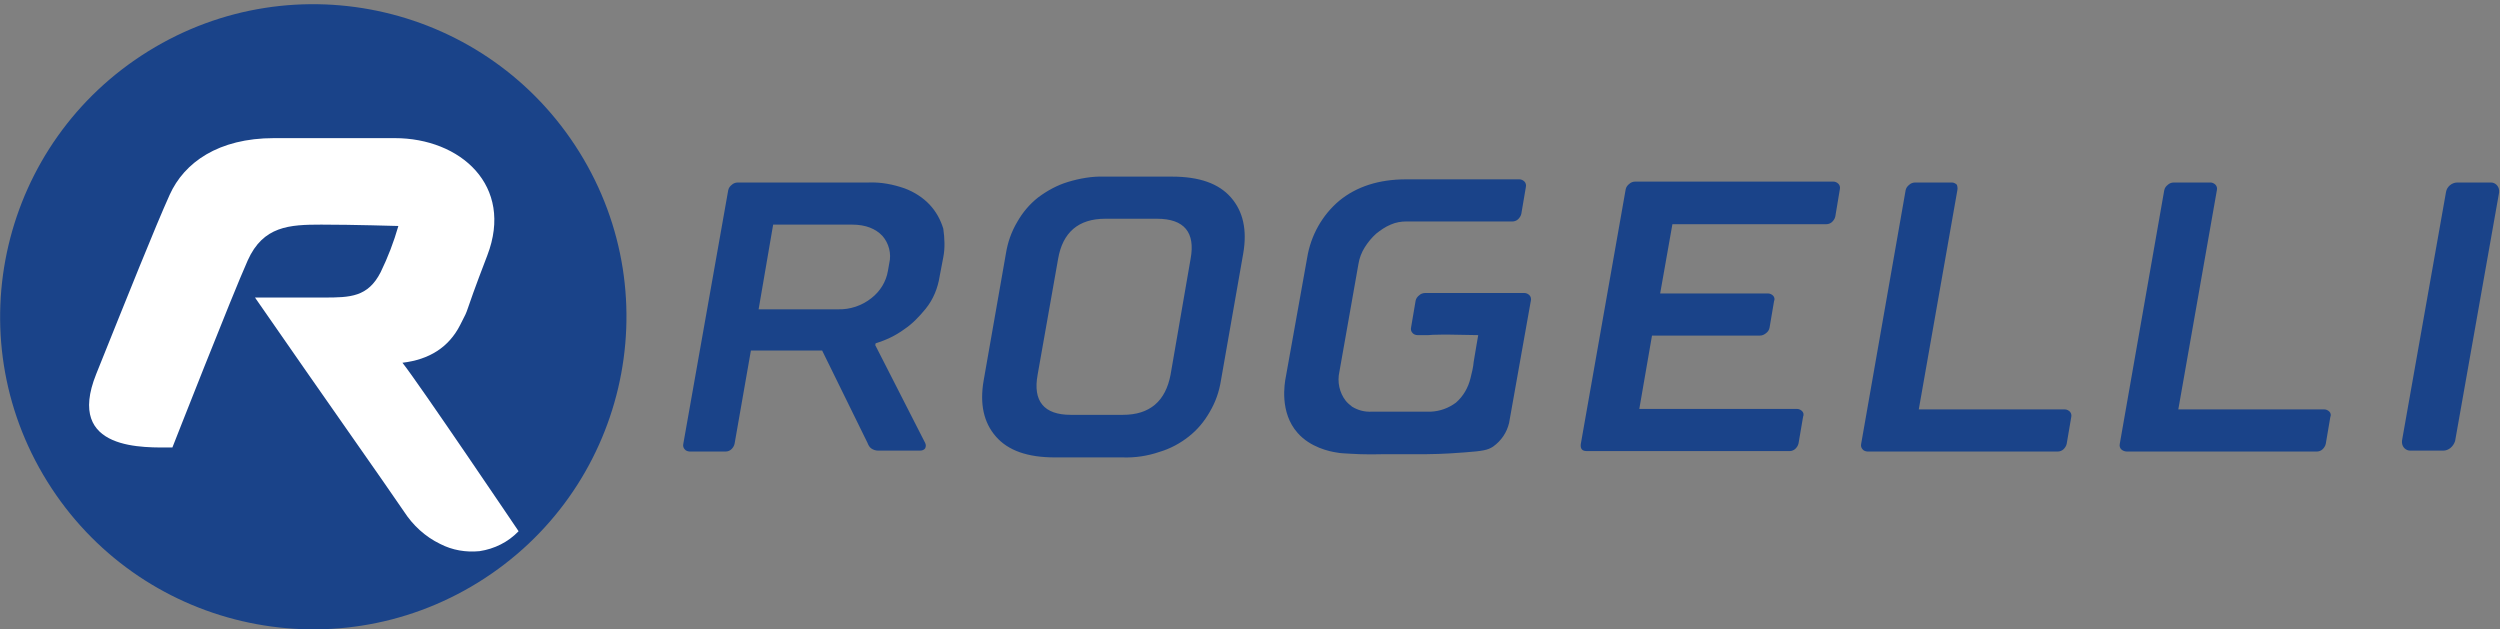 <?xml version="1.0" encoding="UTF-8"?>
<svg width="139px" height="35px" viewBox="0 0 139 35" version="1.1" xmlns="http://www.w3.org/2000/svg" xmlns:xlink="http://www.w3.org/1999/xlink">
    <rect x="0" y="0" width="139" height="35" fill="#808080" stroke="none"/>
    <title>logo/blue</title>
    <defs>
        <rect id="path-1" x="0" y="0" width="1605" height="70"></rect>
        <filter x="-1.9%" y="-42.9%" width="103.7%" height="185.7%" filterUnits="objectBoundingBox" id="filter-2">
            <feOffset dx="0" dy="0" in="SourceAlpha" result="shadowOffsetOuter1"></feOffset>
            <feGaussianBlur stdDeviation="10" in="shadowOffsetOuter1" result="shadowBlurOuter1"></feGaussianBlur>
            <feColorMatrix values="0 0 0 0 0   0 0 0 0 0   0 0 0 0 0  0 0 0 0.1 0" type="matrix" in="shadowBlurOuter1"></feColorMatrix>
        </filter>
    </defs>
    <g id="Symbols" stroke="none" stroke-width="1" fill="none" fill-rule="evenodd">
        <g id="Header" transform="translate(-30, -18)">
            <g id="Group" transform="translate(30, 18)" fill-rule="nonzero">
                <g id="logo/blue">
                    <path d="M61.402,9.82 L65.161,9.82 C66.675,9.82 67.759,10.198 68.44,10.978 C69.122,11.759 69.349,12.791 69.122,14.101 L67.885,21.151 C67.785,21.781 67.583,22.36 67.255,22.914 C66.952,23.442 66.574,23.896 66.094,24.273 C65.615,24.651 65.06,24.953 64.455,25.129 C63.799,25.356 63.092,25.457 62.411,25.432 L58.652,25.432 C57.139,25.432 56.054,25.054 55.373,24.273 C54.692,23.493 54.465,22.46 54.692,21.151 L55.928,14.101 C56.029,13.471 56.231,12.892 56.559,12.338 C56.861,11.809 57.24,11.356 57.719,10.978 C58.224,10.601 58.779,10.299 59.359,10.122 C60.015,9.921 60.721,9.795 61.402,9.82 Z M84.485,9.971 C84.586,9.971 84.687,10.022 84.762,10.097 C84.838,10.173 84.863,10.299 84.838,10.399 L84.586,11.885 C84.56,12.011 84.485,12.112 84.409,12.187 C84.333,12.263 84.207,12.313 84.106,12.313 L78.203,12.313 C77.901,12.313 77.598,12.363 77.32,12.489 C77.018,12.615 76.765,12.791 76.513,12.993 C76.261,13.219 76.059,13.471 75.882,13.748 C75.706,14.025 75.58,14.353 75.529,14.68 L74.47,20.673 C74.344,21.227 74.47,21.831 74.823,22.284 C74.924,22.41 75.05,22.511 75.176,22.612 C75.504,22.813 75.882,22.914 76.286,22.888 L79.566,22.888 C80.07,22.863 80.549,22.687 80.953,22.385 C81.357,22.032 81.634,21.554 81.76,21.025 C81.836,20.723 81.912,20.421 81.937,20.119 C82.038,19.54 82.113,19.036 82.189,18.633 C81.513,18.616 80.997,18.607 80.601,18.605 L80.206,18.604 C79.741,18.607 79.519,18.62 79.414,18.633 L78.809,18.633 L78.809,18.633 C78.708,18.633 78.582,18.583 78.531,18.507 C78.456,18.432 78.43,18.306 78.456,18.205 L78.708,16.719 C78.733,16.594 78.809,16.493 78.91,16.417 C78.985,16.342 79.111,16.291 79.238,16.291 L84.762,16.291 C84.863,16.291 84.964,16.342 85.04,16.417 C85.115,16.493 85.141,16.619 85.115,16.719 C84.712,18.986 84.308,21.252 83.905,23.518 C83.778,24.047 83.476,24.5 83.022,24.827 C82.719,25.029 82.441,25.079 81.407,25.155 C80.316,25.244 79.461,25.254 79.189,25.255 L76.816,25.255 C76.816,25.255 76.632,25.26 76.365,25.261 L76.117,25.261 C75.809,25.26 75.446,25.252 75.126,25.23 C74.747,25.205 74.52,25.205 74.293,25.155 C73.94,25.104 72.855,24.878 72.149,24.072 C71.14,22.939 71.417,21.327 71.493,20.95 L72.679,14.327 C72.88,13.094 73.511,11.96 74.47,11.155 C75.428,10.374 76.664,9.971 78.178,9.971 L84.485,9.971 Z M50.302,10.475 C50.832,10.676 51.311,10.978 51.69,11.381 C52.043,11.759 52.295,12.212 52.447,12.716 C52.522,13.245 52.548,13.799 52.447,14.302 L52.245,15.36 C52.144,16.014 51.892,16.644 51.463,17.173 C51.11,17.601 50.731,18.004 50.277,18.306 C49.798,18.658 49.268,18.91 48.688,19.086 L48.663,19.187 L51.438,24.626 C51.488,24.727 51.488,24.827 51.438,24.928 C51.387,25.004 51.286,25.054 51.16,25.054 L48.814,25.054 C48.688,25.054 48.536,25.004 48.436,24.928 C48.335,24.853 48.284,24.752 48.234,24.626 L45.711,19.489 L41.75,19.489 L40.842,24.676 C40.817,24.802 40.741,24.903 40.666,24.978 C40.59,25.054 40.464,25.104 40.363,25.104 L38.345,25.104 C38.244,25.104 38.118,25.054 38.067,24.978 C37.992,24.903 37.966,24.777 37.992,24.676 L40.489,10.576 C40.514,10.45 40.59,10.349 40.691,10.273 C40.767,10.198 40.893,10.147 41.019,10.147 L48.309,10.147 C48.991,10.122 49.646,10.248 50.302,10.475 Z M108.526,10.147 C108.627,10.147 108.728,10.198 108.803,10.273 C108.829,10.349 108.854,10.475 108.829,10.576 L106.684,22.763 L114.807,22.763 C114.908,22.763 115.009,22.813 115.085,22.888 C115.161,22.964 115.186,23.09 115.161,23.191 L114.908,24.676 C114.883,24.802 114.807,24.903 114.732,24.978 C114.656,25.054 114.53,25.104 114.429,25.104 L103.834,25.104 C103.733,25.104 103.607,25.054 103.556,24.978 C103.481,24.903 103.455,24.777 103.481,24.676 L105.953,10.576 C105.978,10.45 106.054,10.349 106.155,10.273 C106.23,10.198 106.356,10.147 106.483,10.147 L108.526,10.147 Z M122.905,10.147 C123.006,10.147 123.107,10.198 123.183,10.273 C123.258,10.349 123.284,10.475 123.258,10.576 L121.114,22.763 L129.237,22.763 C129.338,22.763 129.439,22.813 129.515,22.888 C129.59,22.964 129.616,23.09 129.565,23.191 L129.313,24.676 C129.288,24.802 129.212,24.903 129.136,24.978 C129.061,25.054 128.934,25.104 128.834,25.104 L118.238,25.104 C118.137,25.104 118.011,25.054 117.936,24.978 C117.86,24.903 117.835,24.777 117.86,24.676 L120.332,10.576 C120.357,10.45 120.433,10.349 120.534,10.273 C120.61,10.198 120.736,10.147 120.862,10.147 L122.905,10.147 Z M101.942,10.097 C102.043,10.097 102.144,10.147 102.219,10.223 C102.295,10.299 102.32,10.424 102.295,10.525 L102.043,12.036 C102.017,12.162 101.942,12.263 101.866,12.338 C101.79,12.414 101.664,12.464 101.563,12.464 L92.986,12.464 L92.305,16.317 L98.309,16.317 C98.41,16.317 98.511,16.367 98.587,16.442 C98.662,16.518 98.687,16.644 98.637,16.745 L98.385,18.23 C98.36,18.356 98.284,18.457 98.183,18.532 C98.082,18.608 97.981,18.658 97.855,18.658 L91.851,18.658 L91.145,22.737 L99.924,22.737 C100.025,22.737 100.125,22.788 100.201,22.863 C100.277,22.939 100.302,23.065 100.252,23.165 L99.999,24.651 C99.974,24.777 99.898,24.878 99.823,24.953 C99.747,25.029 99.621,25.079 99.52,25.079 L88.218,25.079 C87.966,25.079 87.865,24.953 87.89,24.701 L90.388,10.525 C90.413,10.399 90.489,10.299 90.59,10.223 C90.665,10.147 90.791,10.097 90.918,10.097 L101.942,10.097 Z M138.495,10.147 C138.723,10.147 138.924,10.324 138.95,10.576 L138.95,10.701 L138.95,10.701 L136.503,24.525 C136.402,24.827 136.149,25.054 135.847,25.054 L134.005,25.054 C133.778,25.054 133.576,24.878 133.551,24.626 L133.551,24.5 L133.551,24.5 L135.998,10.676 C136.048,10.374 136.326,10.147 136.629,10.147 L138.495,10.147 Z M64.328,12.162 L61.453,12.162 C59.964,12.162 59.081,12.917 58.829,14.403 L57.694,20.824 C57.416,22.309 58.047,23.065 59.535,23.065 L62.436,23.065 C63.925,23.065 64.808,22.309 65.085,20.824 L66.195,14.403 C66.473,12.917 65.842,12.162 64.328,12.162 Z M47.376,12.489 L42.987,12.489 L42.179,17.198 L46.569,17.198 C47.25,17.223 47.931,16.996 48.461,16.568 C48.94,16.191 49.268,15.662 49.369,15.058 L49.445,14.629 C49.571,14.101 49.419,13.522 49.066,13.119 C48.688,12.716 48.133,12.489 47.376,12.489 Z" id="Combined-Shape" fill="#1A4389"></path>
                    <path d="M8.249,2.845 C16.423,-2.216 27.144,0.302 32.215,8.46 C37.285,16.619 34.763,27.32 26.589,32.381 C18.416,37.442 7.694,34.924 2.624,26.766 C-2.447,18.608 0.076,7.906 8.249,2.845 C8.249,2.845 8.249,2.845 8.249,2.845" id="Path" fill="#1A4389"></path>
                    <path d="M9.586,24.878 C8.098,24.878 3.607,25.129 5.348,20.799 C7.089,16.468 8.628,12.615 9.435,10.827 C10.242,9.04 12.134,7.68 15.237,7.68 L21.947,7.68 C25.605,7.68 28.582,10.324 27.094,14.201 C25.605,18.079 26.211,16.845 25.58,18.079 C24.949,19.313 23.865,19.993 22.376,20.169 C23.259,21.277 28.834,29.536 28.834,29.536 C28.254,30.14 27.497,30.518 26.665,30.644 C25.908,30.719 25.151,30.594 24.47,30.241 C23.638,29.838 22.956,29.209 22.452,28.428 C21.291,26.716 18.239,22.41 14.177,16.543 L18.012,16.543 C19.475,16.543 20.459,16.518 21.165,15.133 C21.569,14.302 21.897,13.446 22.149,12.565 C22.149,12.565 19.626,12.489 17.861,12.489 C16.095,12.489 14.632,12.565 13.774,14.478 C12.916,16.392 9.586,24.878 9.586,24.878" id="Path" fill="#FFFFFF"></path>
                </g>
            </g>
        </g>
    </g>
</svg>
